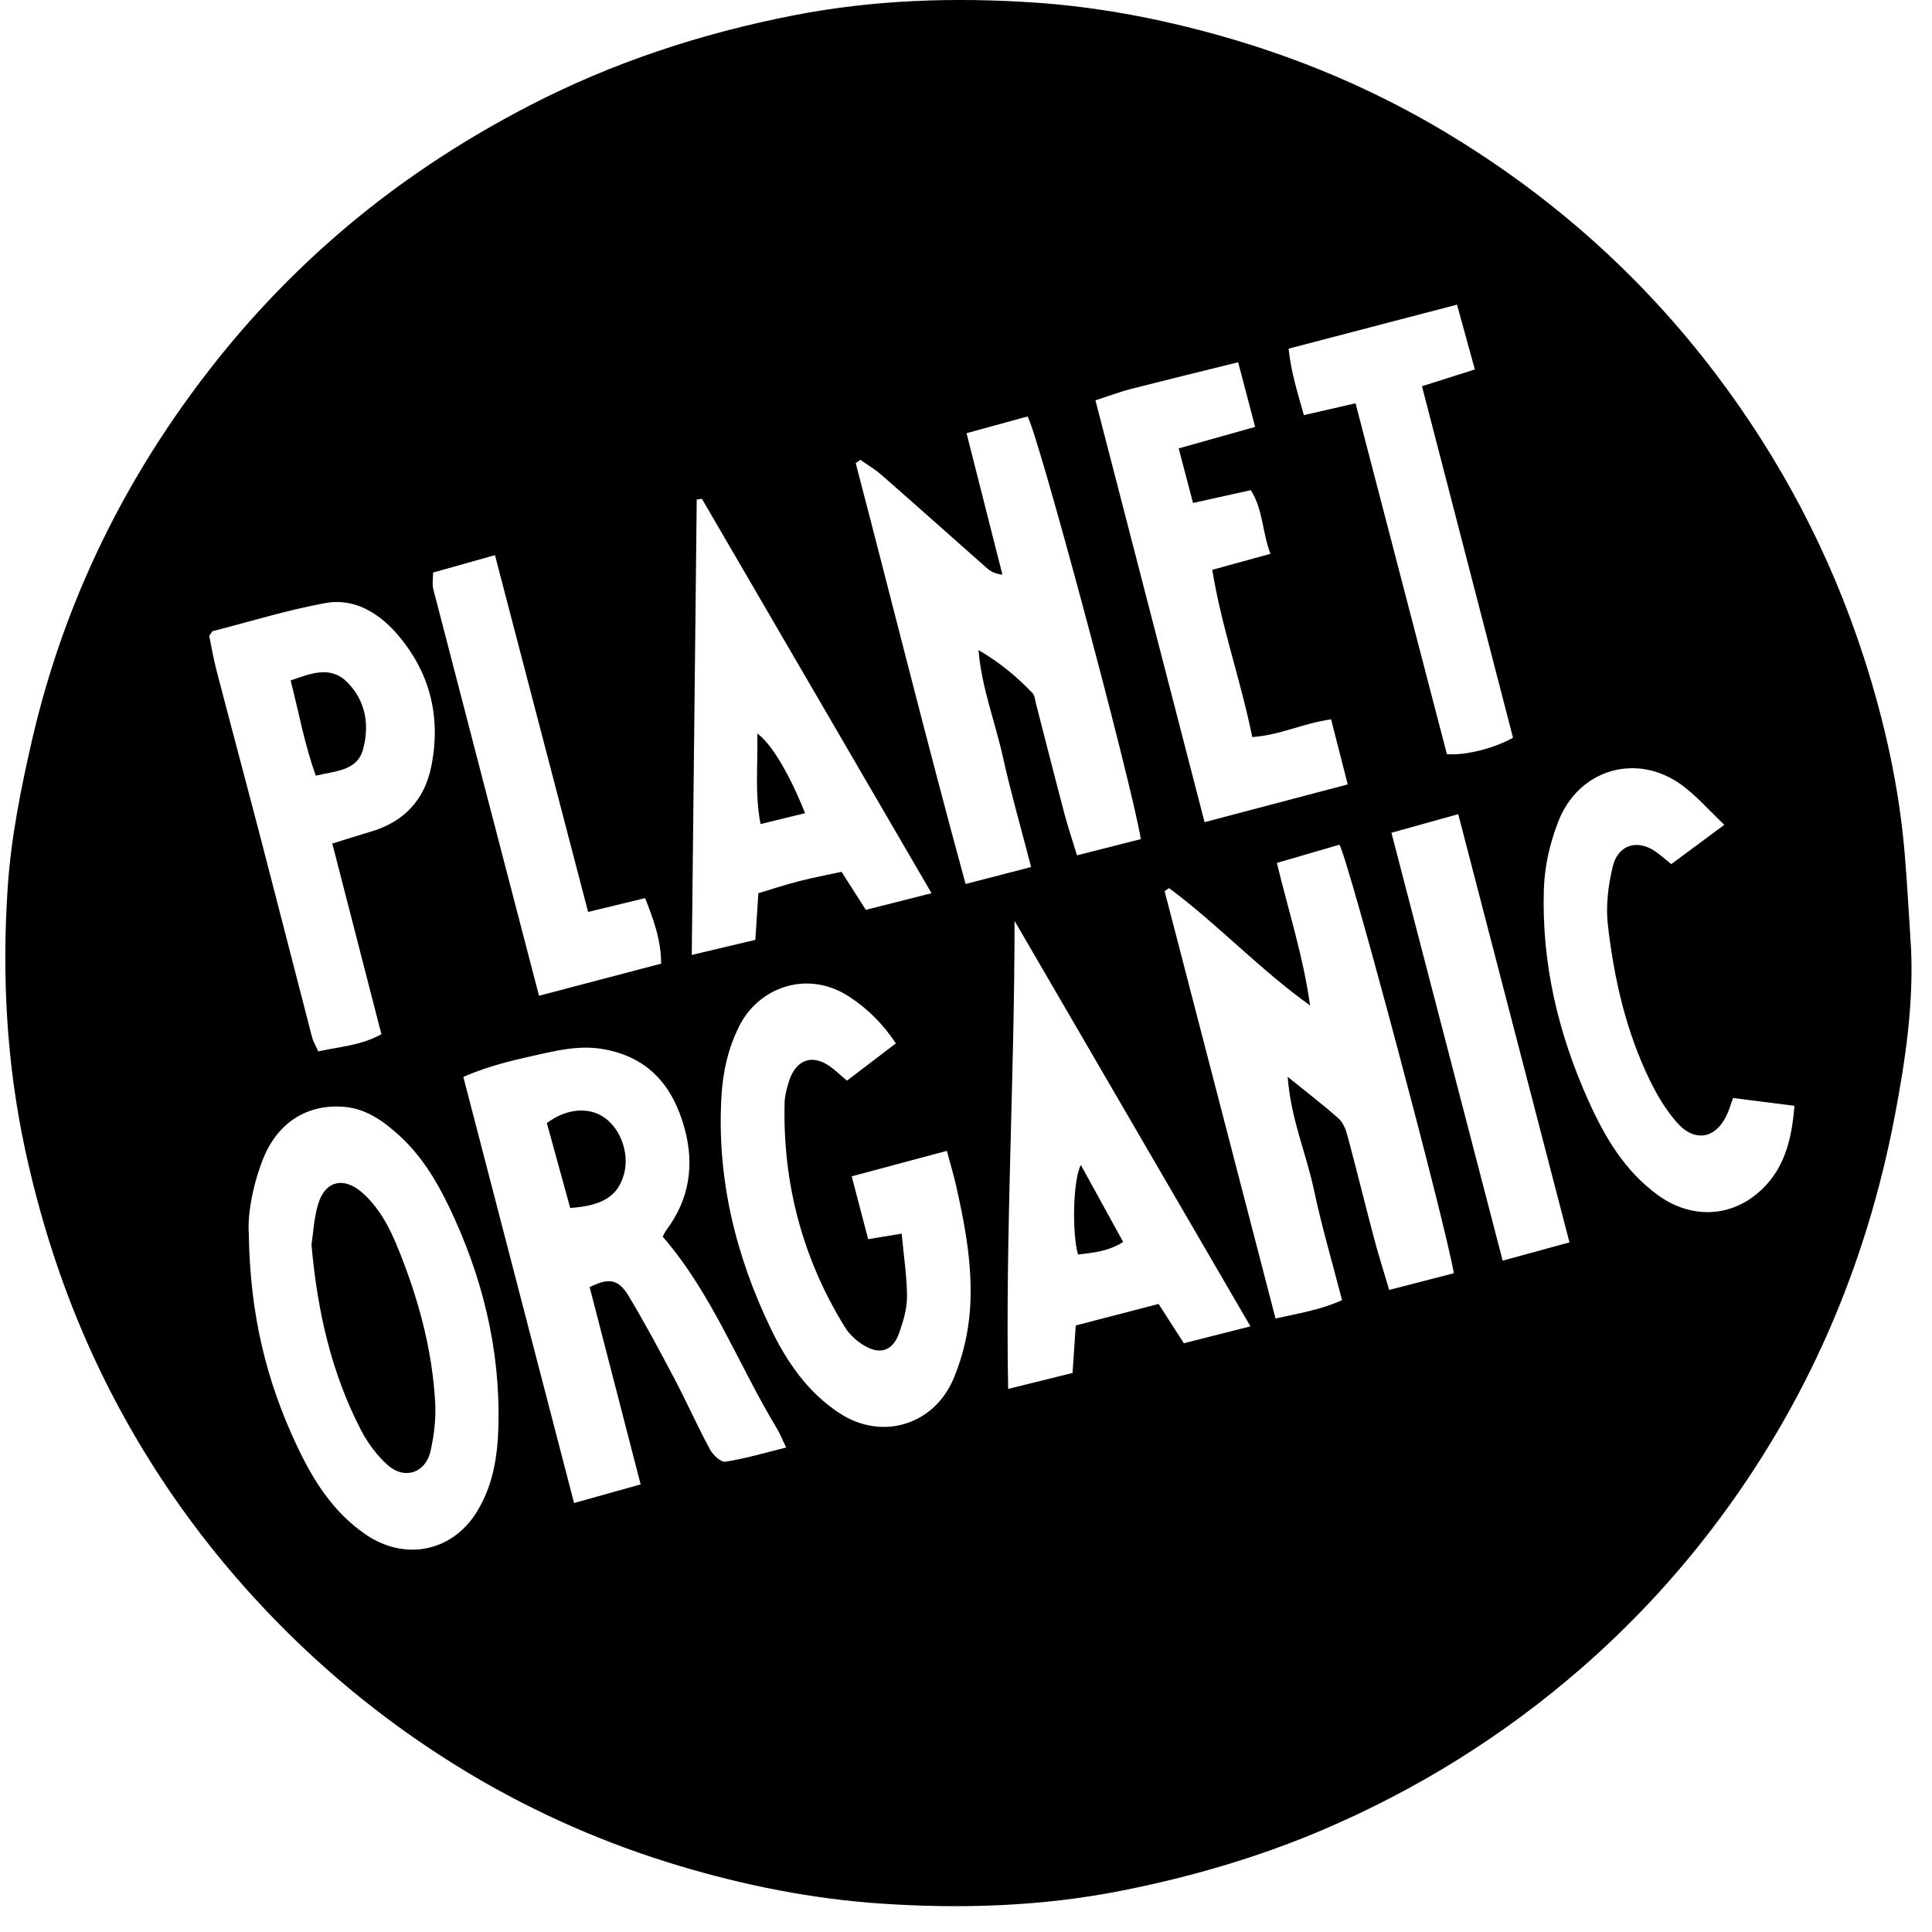 <svg width="67" height="67" viewBox="0 0 67 67" fill="none" xmlns="http://www.w3.org/2000/svg">
<g clip-path="url(#clip0_1035_3317)">
<path d="M66.275 32.92C66.359 34.862 66.074 36.779 65.717 38.661C64.722 43.912 62.651 48.711 59.398 52.982C58.045 54.757 56.526 56.382 54.849 57.842C52.154 60.19 49.151 62.062 45.855 63.465C43.614 64.418 41.289 65.092 38.908 65.565C36.151 66.113 33.351 66.203 30.56 66.015C28.186 65.856 25.841 65.39 23.559 64.706C21.005 63.942 18.569 62.875 16.279 61.507C13.671 59.947 11.321 58.061 9.225 55.85C7.063 53.571 5.263 51.042 3.83 48.254C2.464 45.595 1.503 42.795 0.87 39.86C0.222 36.85 0.065 33.818 0.267 30.777C0.382 29.055 0.726 27.335 1.115 25.647C2.226 20.843 4.353 16.516 7.407 12.638C8.689 11.011 10.112 9.519 11.668 8.167C13.716 6.389 15.97 4.896 18.383 3.65C21.271 2.158 24.331 1.157 27.513 0.534C30.272 -0.006 33.07 -0.099 35.861 0.088C38.235 0.247 40.579 0.715 42.861 1.397C45.415 2.16 47.855 3.222 50.142 4.595C53.796 6.788 56.93 9.571 59.509 12.978C61.77 15.967 63.484 19.231 64.637 22.799C65.358 25.029 65.862 27.299 66.056 29.634C66.147 30.729 66.203 31.824 66.275 32.92ZM20.447 44.638C21.105 44.305 21.445 44.356 21.792 44.931C22.36 45.87 22.876 46.842 23.39 47.814C23.816 48.625 24.189 49.463 24.624 50.27C24.726 50.46 25.001 50.716 25.158 50.691C25.845 50.584 26.516 50.384 27.264 50.199C27.119 49.901 27.048 49.709 26.943 49.539C25.607 47.335 24.704 44.873 22.981 42.885C23.03 42.797 23.066 42.713 23.12 42.642C23.918 41.569 24.085 40.373 23.736 39.116C23.336 37.667 22.496 36.654 20.907 36.381C20.198 36.26 19.543 36.381 18.873 36.528C17.941 36.735 17.007 36.933 16.068 37.347C17.348 42.273 18.617 47.158 19.908 52.123C20.713 51.898 21.428 51.699 22.217 51.478C21.62 49.168 21.038 46.916 20.449 44.638H20.447ZM40.54 30.799C40.489 30.834 40.438 30.87 40.388 30.905C41.666 35.829 42.945 40.754 44.234 45.724C45.048 45.541 45.782 45.431 46.541 45.089C46.202 43.776 45.833 42.525 45.564 41.254C45.298 40.001 44.765 38.806 44.655 37.343C45.337 37.894 45.897 38.321 46.42 38.787C46.577 38.928 46.672 39.17 46.729 39.385C47.044 40.558 47.331 41.737 47.642 42.91C47.797 43.498 47.982 44.076 48.176 44.734C49 44.521 49.714 44.336 50.418 44.155C50.114 42.375 46.76 29.799 46.45 29.294C45.749 29.498 45.038 29.704 44.281 29.925C44.688 31.608 45.2 33.188 45.431 34.867C43.689 33.624 42.237 32.056 40.539 30.797L40.54 30.799ZM39.562 29.097C39.241 27.126 35.958 14.885 35.631 14.443C34.953 14.629 34.262 14.819 33.519 15.023C33.951 16.726 34.357 18.328 34.763 19.929C34.504 19.899 34.35 19.813 34.222 19.7C33.003 18.624 31.79 17.539 30.567 16.467C30.342 16.27 30.079 16.119 29.835 15.946C29.782 15.985 29.729 16.023 29.676 16.063C30.945 20.912 32.151 25.778 33.486 30.656C34.296 30.446 34.993 30.266 35.758 30.068C35.413 28.731 35.057 27.502 34.781 26.256C34.507 25.027 34.04 23.84 33.934 22.544C34.651 22.963 35.26 23.46 35.803 24.034C35.887 24.123 35.897 24.287 35.931 24.419C36.258 25.683 36.577 26.948 36.911 28.211C37.036 28.686 37.195 29.154 37.35 29.662C38.135 29.462 38.835 29.285 39.563 29.1L39.562 29.097ZM8.629 42.797C8.669 45.626 9.257 47.922 10.278 50.1C10.844 51.305 11.537 52.435 12.685 53.217C14.049 54.146 15.69 53.814 16.544 52.417C17.104 51.502 17.258 50.486 17.285 49.455C17.353 46.772 16.719 44.234 15.562 41.828C15.124 40.92 14.594 40.056 13.834 39.367C13.285 38.868 12.685 38.442 11.917 38.383C10.619 38.282 9.594 38.962 9.104 40.238C8.738 41.191 8.581 42.182 8.629 42.797ZM31.269 42.782C31.341 43.57 31.454 44.27 31.454 44.97C31.454 45.394 31.322 45.831 31.178 46.237C30.984 46.785 30.596 46.974 30.095 46.73C29.784 46.579 29.477 46.31 29.295 46.016C27.827 43.634 27.14 41.031 27.21 38.234C27.216 38.008 27.277 37.781 27.341 37.562C27.586 36.706 28.22 36.509 28.9 37.071C29.053 37.197 29.201 37.331 29.371 37.477C29.949 37.036 30.49 36.625 31.068 36.184C30.616 35.505 30.092 34.982 29.451 34.564C27.993 33.612 26.313 34.247 25.645 35.567C25.253 36.344 25.071 37.148 25.02 38.005C24.852 40.845 25.501 43.515 26.72 46.054C27.28 47.22 28.004 48.283 29.116 49.01C30.583 49.968 32.385 49.424 33.065 47.815C33.442 46.922 33.634 45.983 33.658 45.008C33.689 43.689 33.449 42.408 33.16 41.132C33.07 40.739 32.955 40.354 32.836 39.911C31.701 40.215 30.651 40.496 29.537 40.794C29.74 41.571 29.921 42.266 30.107 42.974C30.491 42.91 30.802 42.859 31.267 42.782H31.269ZM7.257 22.053C7.325 22.381 7.392 22.802 7.499 23.212C8.011 25.182 8.54 27.148 9.053 29.119C9.646 31.399 10.229 33.681 10.82 35.961C10.863 36.125 10.955 36.275 11.036 36.461C11.796 36.296 12.521 36.256 13.227 35.866C12.658 33.654 12.102 31.494 11.524 29.254C12.009 29.104 12.439 28.966 12.87 28.838C14.006 28.501 14.718 27.745 14.953 26.596C15.31 24.85 14.906 23.265 13.722 21.933C13.092 21.227 12.252 20.736 11.283 20.913C9.966 21.155 8.676 21.555 7.376 21.888C7.359 21.892 7.348 21.924 7.257 22.05V22.053ZM43.364 45.997C40.587 41.222 37.884 36.578 35.183 31.933C35.188 37.317 34.862 42.68 34.961 48.167C35.773 47.967 36.471 47.793 37.195 47.613C37.233 47.046 37.268 46.529 37.306 45.966C38.289 45.712 39.23 45.467 40.178 45.22C40.489 45.703 40.759 46.122 41.056 46.582C41.802 46.393 42.526 46.21 43.364 45.997ZM24.341 17.298C24.281 17.306 24.221 17.315 24.162 17.324C24.105 22.558 24.047 27.794 23.99 33.117C24.755 32.935 25.454 32.77 26.194 32.594C26.232 32.028 26.266 31.513 26.3 30.975C26.807 30.823 27.261 30.674 27.723 30.555C28.205 30.433 28.694 30.34 29.184 30.234C29.482 30.702 29.749 31.119 30.027 31.553C30.792 31.359 31.507 31.179 32.305 30.976C29.609 26.347 26.976 21.822 24.342 17.298H24.341ZM37.99 13.886C39.261 18.796 40.513 23.639 41.773 28.512C43.476 28.063 45.082 27.639 46.738 27.203C46.528 26.381 46.344 25.663 46.161 24.947C45.203 25.076 44.39 25.497 43.428 25.561C43.025 23.577 42.358 21.734 42.041 19.76C42.751 19.566 43.359 19.399 44.058 19.206C43.77 18.46 43.809 17.685 43.377 16.998C42.697 17.148 42.06 17.29 41.373 17.443C41.202 16.793 41.05 16.209 40.876 15.55C41.789 15.294 42.636 15.056 43.527 14.805C43.319 14.015 43.13 13.298 42.938 12.563C41.644 12.883 40.425 13.181 39.208 13.492C38.834 13.588 38.471 13.727 37.987 13.884L37.99 13.886ZM59.798 28.603C59.249 28.083 58.828 27.594 58.322 27.224C56.765 26.087 54.742 26.666 54.036 28.5C53.744 29.258 53.566 30.032 53.54 30.839C53.458 33.406 54.037 35.841 55.083 38.166C55.649 39.425 56.338 40.606 57.498 41.448C58.572 42.229 59.901 42.249 60.927 41.401C61.857 40.632 62.135 39.572 62.229 38.349C61.495 38.256 60.806 38.168 60.101 38.077C60.023 38.297 59.977 38.449 59.916 38.593C59.538 39.484 58.789 39.649 58.152 38.926C57.781 38.504 57.478 38 57.229 37.492C56.393 35.786 55.975 33.953 55.76 32.083C55.683 31.418 55.77 30.705 55.929 30.049C56.117 29.279 56.795 29.093 57.43 29.543C57.595 29.66 57.746 29.797 57.958 29.967C58.531 29.543 59.092 29.128 59.798 28.604V28.603ZM47.009 13.986C48.09 18.141 49.138 22.162 50.177 26.153C50.813 26.206 51.819 25.952 52.47 25.584C51.426 21.556 50.379 17.512 49.313 13.394C49.936 13.196 50.529 13.009 51.146 12.813C50.932 12.038 50.74 11.338 50.528 10.565C48.575 11.076 46.66 11.576 44.688 12.091C44.774 12.932 45.006 13.634 45.217 14.396C45.844 14.253 46.41 14.122 47.009 13.986ZM20.395 31.626C19.306 27.455 18.241 23.372 17.165 19.252C16.393 19.469 15.717 19.659 15.019 19.856C15.019 20.072 14.982 20.259 15.025 20.426C16.233 25.094 17.45 29.761 18.692 34.532C20.136 34.152 21.515 33.79 22.928 33.418C22.924 32.568 22.651 31.861 22.372 31.146C21.701 31.308 21.105 31.454 20.393 31.626H20.395ZM54.428 43.086C53.139 38.122 51.87 33.234 50.57 28.234C49.752 28.463 49.043 28.66 48.254 28.88C49.551 33.866 50.821 38.756 52.111 43.718C52.891 43.505 53.63 43.304 54.428 43.085V43.086Z" fill="black"/>
<path d="M19.774 41.891C19.506 40.916 19.232 39.921 18.964 38.946C19.649 38.437 20.419 38.376 20.961 38.758C21.531 39.158 21.829 40.007 21.643 40.704C21.441 41.464 20.919 41.812 19.774 41.891Z" fill="black"/>
<path d="M10.801 43.177C10.86 42.789 10.885 42.255 11.033 41.758C11.275 40.943 11.924 40.799 12.562 41.36C13.294 42.007 13.654 42.887 13.987 43.758C14.583 45.324 14.997 46.945 15.091 48.625C15.123 49.188 15.055 49.773 14.93 50.325C14.759 51.078 14.033 51.327 13.453 50.815C13.069 50.475 12.742 50.029 12.506 49.57C11.499 47.611 11.009 45.504 10.803 43.176L10.801 43.177Z" fill="black"/>
<path d="M10.079 23.597C10.803 23.346 11.469 23.073 12.057 23.674C12.686 24.317 12.814 25.144 12.594 25.973C12.393 26.733 11.66 26.73 10.952 26.899C10.557 25.806 10.363 24.703 10.079 23.597Z" fill="black"/>
<path d="M37.483 40.401C37.98 41.303 38.447 42.153 38.951 43.07C38.432 43.399 37.905 43.445 37.384 43.505C37.173 42.771 37.209 40.909 37.483 40.401Z" fill="black"/>
<path d="M27.918 28.201C27.396 28.328 26.927 28.442 26.375 28.577C26.166 27.503 26.293 26.512 26.261 25.437C26.751 25.776 27.406 26.896 27.918 28.201Z" fill="black"/>
</g>
<defs>
<clipPath id="clip0_1035_3317">
<rect width="66.105" height="66.105" fill="white" transform="translate(0.185)"/>
</clipPath>
</defs>
</svg>
